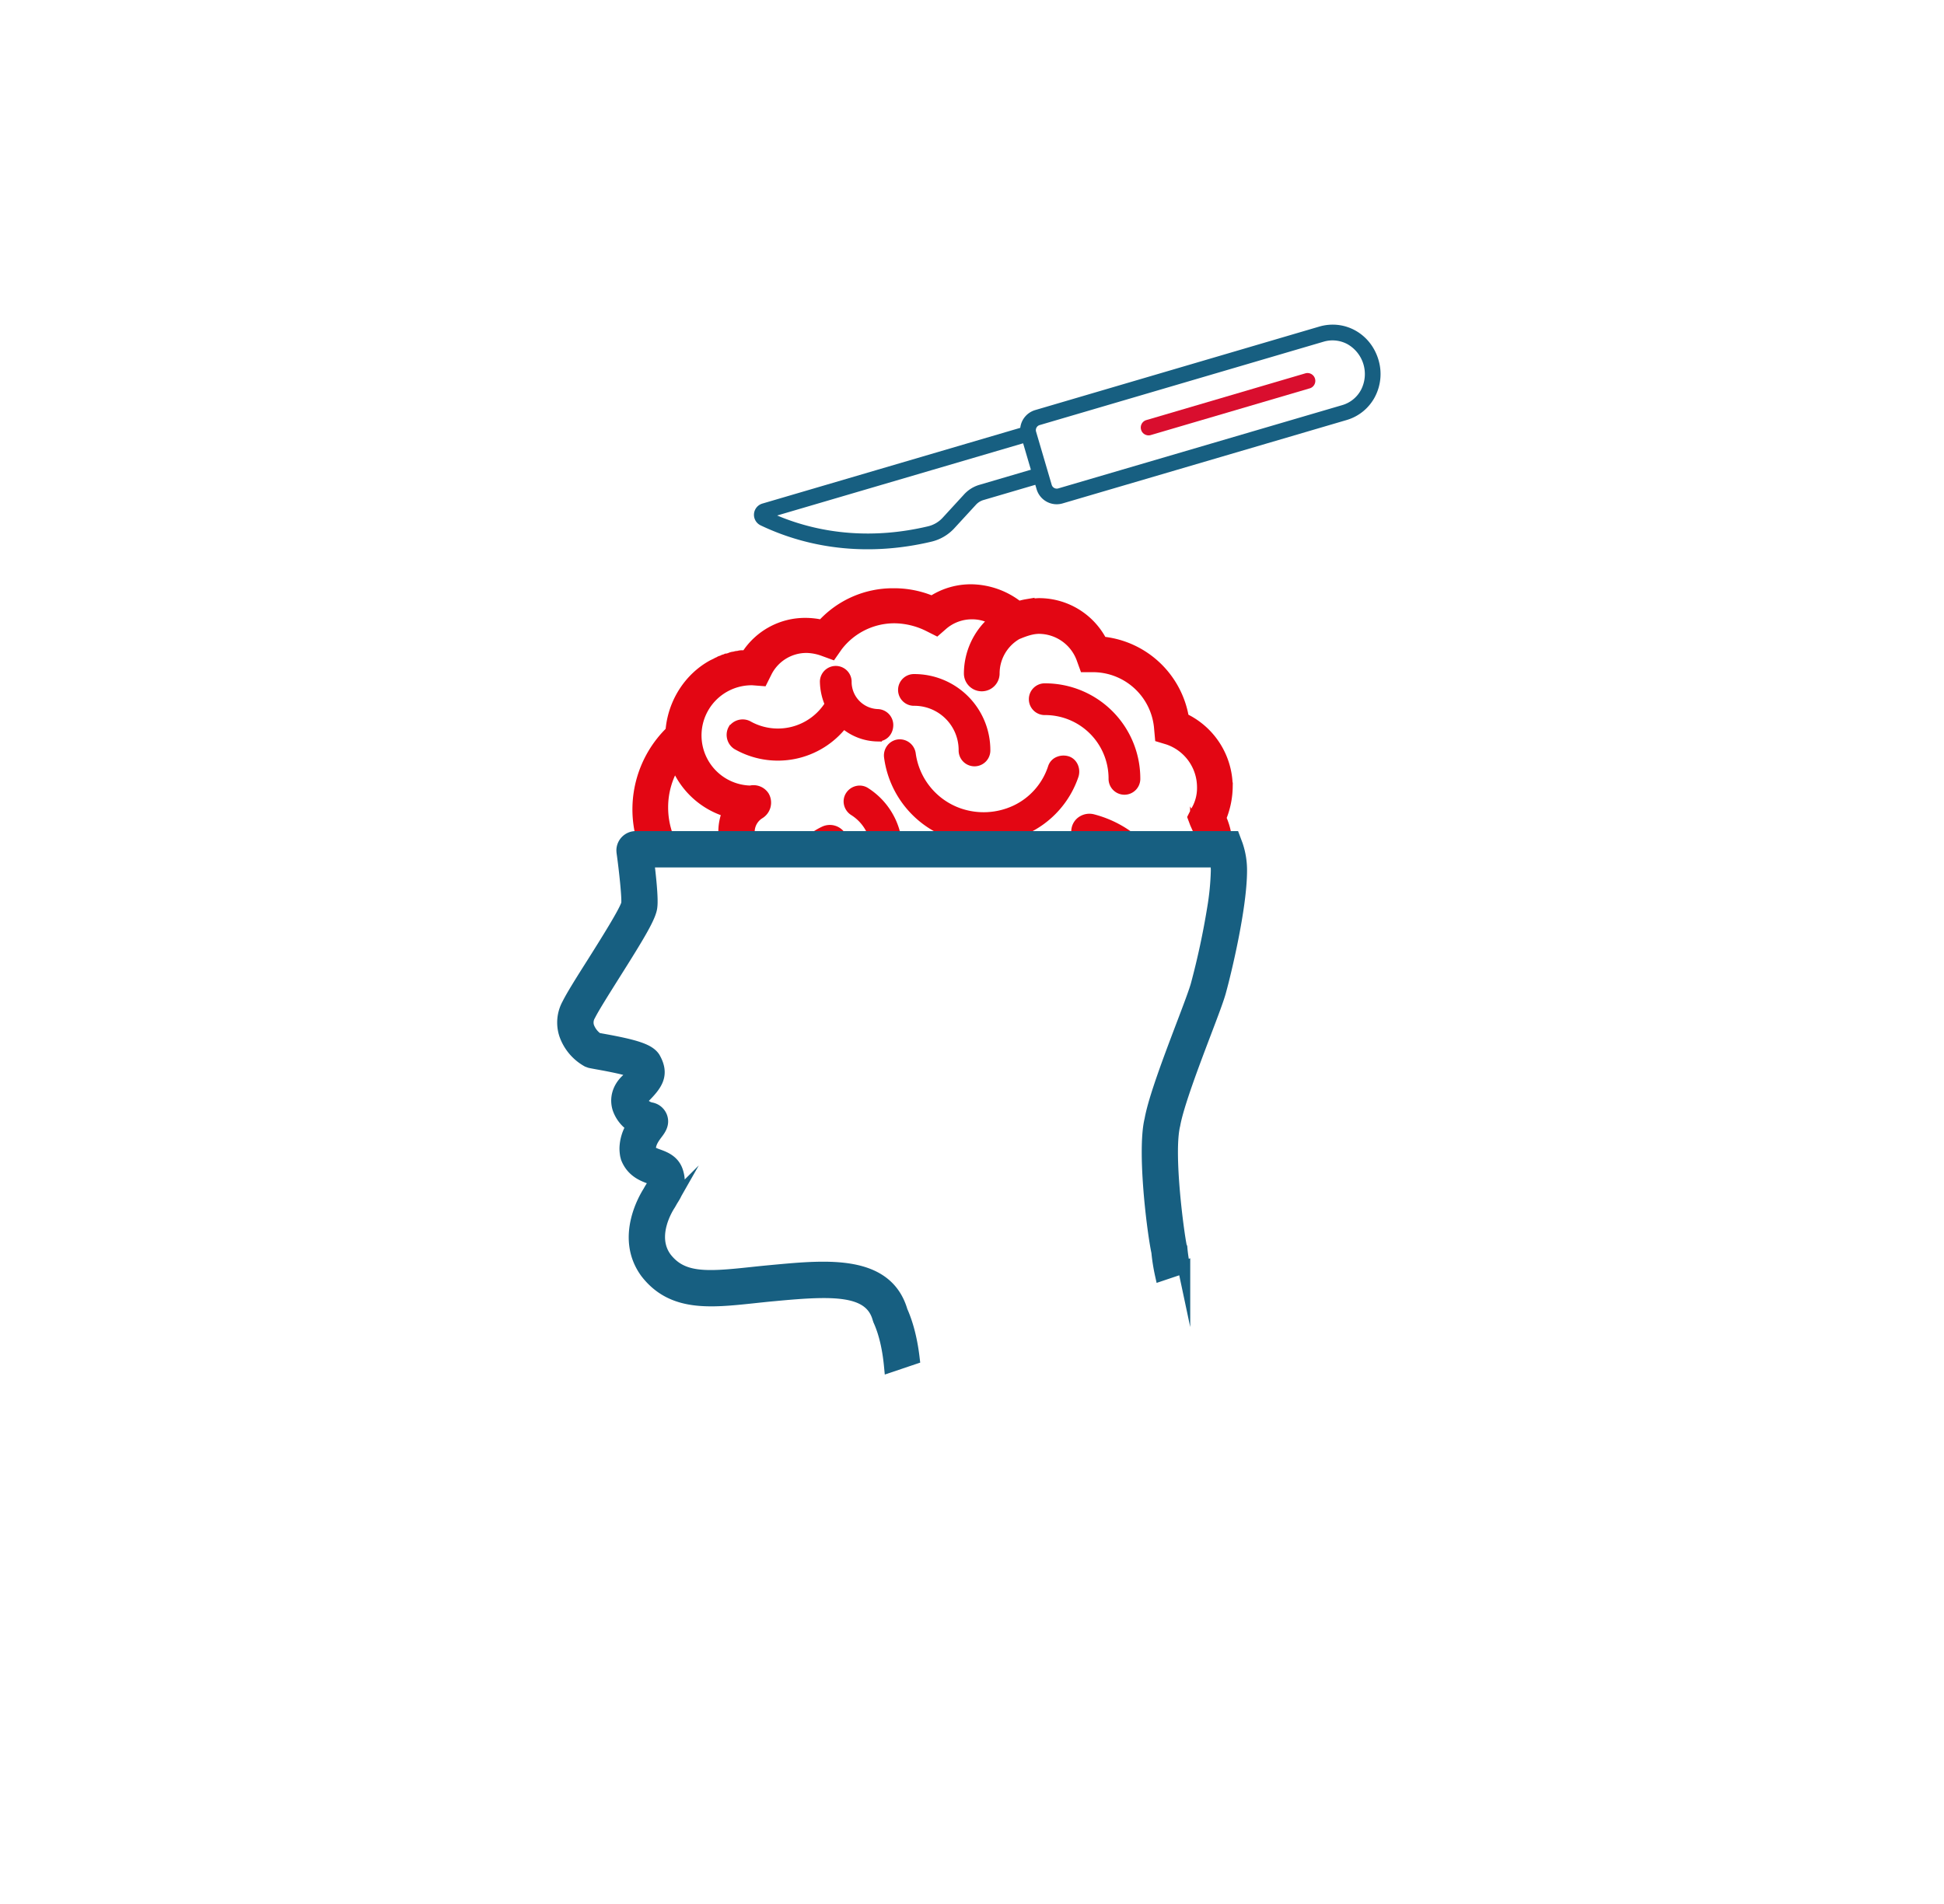 <svg id="Layer_1" data-name="Layer 1" xmlns="http://www.w3.org/2000/svg" viewBox="0 0 1080 1058.09"><path d="M497.88,464.09h-13a25.94,25.94,0,0,0-10.74-13.37,6.55,6.55,0,0,1-2.8-4,6.09,6.09,0,0,1,.86-4.79,6.57,6.57,0,0,1,4-2.76,6.12,6.12,0,0,1,4.79.87A38.71,38.71,0,0,1,497.88,464.09Z" fill="#e30613" stroke="#e30613" stroke-miterlimit="10" stroke-width="5"/><path d="M457.81,461.59a37.51,37.51,0,0,0-4.48,2.5h13.91A7.64,7.64,0,0,0,457.81,461.59ZM607,454.86a7.81,7.81,0,0,0-5.73.87,7.19,7.19,0,0,0-3.45,4.71,8.32,8.32,0,0,0,0,3.65h29.08A60,60,0,0,0,607,454.86Zm75.33-17.56A42.64,42.64,0,0,0,658,398.82a51.47,51.47,0,0,0-45.51-42.59,39.71,39.71,0,0,0-35.13-21.37c-1,0-2,.11-2.89.2s-1.76.17-2.61.17l-1.44.19a33.48,33.48,0,0,0-4.51,1.08,43.5,43.5,0,0,0-26.33-9.34,39.53,39.53,0,0,0-21.82,6.4,54.62,54.62,0,0,0-21.47-4.19,53.45,53.45,0,0,0-39.81,17.46,42,42,0,0,0-9-1,39.09,39.09,0,0,0-33.13,18h-2.45a5.89,5.89,0,0,0-1.48.23,3,3,0,0,1-.73.14,4.32,4.32,0,0,0-1.41.26,1.23,1.23,0,0,1-.41.11,6.05,6.05,0,0,0-2.62.74,6.29,6.29,0,0,0-1,.25,1.27,1.27,0,0,1-.42.11h-.37l-.32.15a3.14,3.14,0,0,1-.67.23,3.64,3.64,0,0,0-1.31.58c-.19.07-.36.1-.53.15a3.58,3.58,0,0,0-1.48.73c-.06,0-.14,0-.22.07a3.43,3.43,0,0,0-1.1.53l-2.08,1c-13.31,7.23-22.31,21.35-23.53,37a61,61,0,0,0-16.67,57.93h15.79a45.73,45.73,0,0,1-2.65-15.41,45,45,0,0,1,6.48-23.36,45,45,0,0,0,28.58,26.16,17.7,17.7,0,0,0-1.43,4.18,29.12,29.12,0,0,0-.68,8.43h15.22a12.43,12.43,0,0,1,.22-4.45,11.5,11.5,0,0,1,5.18-7.1,7.65,7.65,0,0,0,2.66-10.23,7.43,7.43,0,0,0-8.07-3.26,30.37,30.37,0,0,1,.56-60.73l.6,0,5.81.45,2.31-4.62a24.28,24.28,0,0,1,22.09-13.79,28.46,28.46,0,0,1,9,1.74l5.15,1.88,3.22-4.61A39.37,39.37,0,0,1,497,343.83a43,43,0,0,1,18.75,4.6l4.59,2.31,3.7-3.23a24.29,24.29,0,0,1,15.88-5.88,23.4,23.4,0,0,1,11.7,3A39.33,39.33,0,0,0,538,374.21a7.42,7.42,0,0,0,14.84,0,24.67,24.67,0,0,1,12.34-21.35l1.73-.7c4.25-1.7,7.47-2.46,10.42-2.46a25,25,0,0,1,23.13,16.22L602.3,371h5.12a36.62,36.62,0,0,1,36.25,33.82l.46,5.07,4.61,1.39a27.63,27.63,0,0,1,18.77,26.05,24.73,24.73,0,0,1-3.43,13.11l-1.84,3.68,1.33,3.55.09.2a27.2,27.2,0,0,1,2.47,6.25h14.66l1.35,3.59a40.57,40.57,0,0,0-3.34-13.19A47.73,47.73,0,0,0,682.34,437.3ZM457.81,461.59a37.51,37.51,0,0,0-4.48,2.5h13.91A7.64,7.64,0,0,0,457.81,461.59ZM607,454.86a7.81,7.81,0,0,0-5.73.87,7.19,7.19,0,0,0-3.45,4.71,8.32,8.32,0,0,0,0,3.65h29.08A60,60,0,0,0,607,454.86Z" fill="#e30613" stroke="#e30613" stroke-miterlimit="10" stroke-width="5"/><path d="M493.77,402.81c0,3.88-2.64,6.69-6.31,6.69a29.28,29.28,0,0,1-18.83-7.33,46,46,0,0,1-59.35,11.89,6.85,6.85,0,0,1-2.44-8.64l.09-.16a6.82,6.82,0,0,1,8.58-2.36,33.62,33.62,0,0,0,45.27-11.56A32.72,32.72,0,0,1,458,378.6a6.32,6.32,0,0,1,12.63,0,17.6,17.6,0,0,0,16.85,17.9h0A6.38,6.38,0,0,1,493.77,402.81Z" fill="#e30613" stroke="#e30613" stroke-miterlimit="10" stroke-width="5"/><path d="M631,432.52a6.32,6.32,0,1,1-12.63,0,37.75,37.75,0,0,0-37.71-37.69,6.32,6.32,0,1,1,0-12.63A50.39,50.39,0,0,1,631,432.52Z" fill="#e30613" stroke="#e30613" stroke-miterlimit="10" stroke-width="5"/><path d="M547.69,416.75a6.31,6.31,0,1,1-12.61,0A27.11,27.11,0,0,0,508,389.68a6.32,6.32,0,1,1,0-12.63A39.73,39.73,0,0,1,547.69,416.75Z" fill="#e30613" stroke="#e30613" stroke-miterlimit="10" stroke-width="5"/><path d="M596.8,430.76a51.31,51.31,0,0,1-27.25,30.32,56.78,56.78,0,0,1-7.86,3H526.78a31,31,0,0,0-3.41-2.71,52.7,52.7,0,0,1-29.74-40.76,6.54,6.54,0,0,1,1.19-4.69,6.35,6.35,0,0,1,4.16-2.55,6.47,6.47,0,0,1,7.25,5.35,40.31,40.31,0,0,0,26.85,32.88,41.53,41.53,0,0,0,31.14-1.77,39.29,39.29,0,0,0,20.45-23.32A5.74,5.74,0,0,1,588,422.9a7.35,7.35,0,0,1,4.86-.29C596,423.52,597.82,427.19,596.8,430.76Z" fill="#e30613" stroke="#e30613" stroke-miterlimit="10" stroke-width="5"/><path d="M687,469.58l-.26-.7-1.34-3.58H353.2a7.27,7.27,0,0,0-7.26,7.27l.06.94c1.34,9.42,3.05,25.28,2.62,28.62-.86,4-12.27,22.08-19.06,32.87-6.2,9.78-11.52,18.23-13.89,23a21.07,21.07,0,0,0-1.61,16.64,26.92,26.92,0,0,0,12.42,14.83l1.33.49c.57.14,2,.4,3.87.75,13.38,2.37,18.72,3.94,20.76,4.9a40.7,40.7,0,0,1-4.57,5c-4.31,4.32-5.81,9.9-4.15,15.26a19.13,19.13,0,0,0,7.71,9.86,23.93,23.93,0,0,0-3.78,12.59,24.27,24.27,0,0,0,.34,3.57l.37,1.45c2.89,7.48,9.1,9.72,12.81,11.07a26,26,0,0,1,2.42,1c.35,1.26.09,1.74-1.32,4-.54.88-1.1,1.76-1.59,2.71-2.46,3.83-15.54,26-1.46,45,14.29,18.37,35.2,16.12,59.45,13.55,3.57-.38,7.25-.79,11.11-1.13l1.58-.15c31.29-2.91,52.17-3.58,56.83,13.17l.34,1c3.41,7.5,5.22,16.51,6.08,25.49l12.81-4.32c-1.07-9.06-3.09-18.19-6.65-26.17-8.21-28.13-41.36-25-70.64-22.3l-1.57.15c-3.89.36-7.66.75-11.31,1.14-24.85,2.67-38.28,3.47-47.5-8.41-9.15-12.34,1-28.27,2.16-30l.41-.72a21.64,21.64,0,0,1,1.17-2c2-3.19,5-8,2.48-15.59-1.91-5.75-7-7.58-10.3-8.79-3-1.07-4.11-1.63-4.74-2.83a4.68,4.68,0,0,1-.05-.82c0-3.48,2.25-6.5,3.91-8.7s3.91-5.23,2.41-9.16a7.31,7.31,0,0,0-5.55-4.5c-2.25-.39-4.78-2.33-5.3-4-.1-.31-.28-.83.86-2,7.24-7.24,11.57-12.67,6.1-22.22-2.82-4.25-9.67-6.61-29.3-10.1-.88-.18-1.65-.29-2.19-.41a14.19,14.19,0,0,1-5.18-6.69,8,8,0,0,1,.77-6.56c2.15-4.3,7.57-12.87,13.29-22,14.26-22.58,20.55-33,21-38.3.59-4.68-.78-17.28-1.77-25.25H675.7a29.54,29.54,0,0,1,.48,5.28,148.08,148.08,0,0,1-2.07,21.09,429.71,429.71,0,0,1-9,42c-.91,3.6-4.5,13.05-8.31,23.06-6.85,18.06-15.39,40.56-17.46,52.23-1.12,4.48-1.54,10.89-1.54,18.11,0,20.3,3.52,47,5.34,55.39a103.8,103.8,0,0,0,2,12.63l12.6-4.24a89.18,89.18,0,0,1-1.49-9.53l-.11-1.26-.25-.5c-1.54-7.19-7.61-52-3.66-67.83,1.94-10.92,10.57-33.69,16.88-50.31,4.29-11.28,7.68-20.17,8.72-24.38,2.43-8.73,11.47-45.58,11.47-66.51A43.23,43.23,0,0,0,687,469.58Z" fill="#175f81" stroke="#175f81" stroke-miterlimit="10" stroke-width="7"/><path d="M765.83,200c-4.28-14.58-18.73-22.68-32.93-18.52L575.07,227.87a11.65,11.65,0,0,0-8.25,9.86l-143.3,42.09a6.5,6.5,0,0,0-1.28,11.93l.3.16c28.91,13.79,61.7,16.92,94.79,9.1a25.15,25.15,0,0,0,13-7.64l11.78-12.82a9.24,9.24,0,0,1,4.5-2.77l28.56-8.39.73,2.48a11.64,11.64,0,0,0,14.41,7.86L748.1,233.4a26,26,0,0,0,15.71-12.8A27.38,27.38,0,0,0,765.83,200ZM544.15,269.39a18.54,18.54,0,0,0-8.45,5.22l-11.77,12.82a16.11,16.11,0,0,1-8.57,5.07c-29.07,6.87-57.85,4.77-83.6-6.06L568.4,246.32,572.71,261Zm201.53-44.28L587.89,271.4a2.94,2.94,0,0,1-3.61-2l-8.7-29.62a2.93,2.93,0,0,1,2-3.58l157.76-46.34a17.39,17.39,0,0,1,13.3,1.41,19.1,19.1,0,0,1,7.53,25.26A17.29,17.29,0,0,1,745.68,225.11Z" fill="#175f81"/><path d="M727.78,215.74l-88.44,26a4.33,4.33,0,0,1-3.31-.35,4.23,4.23,0,0,1-2.08-2.59,4.3,4.3,0,0,1,2.94-5.39l88.44-26a4.35,4.35,0,0,1,2.45,8.34Z" fill="#d90e2e"/></svg>